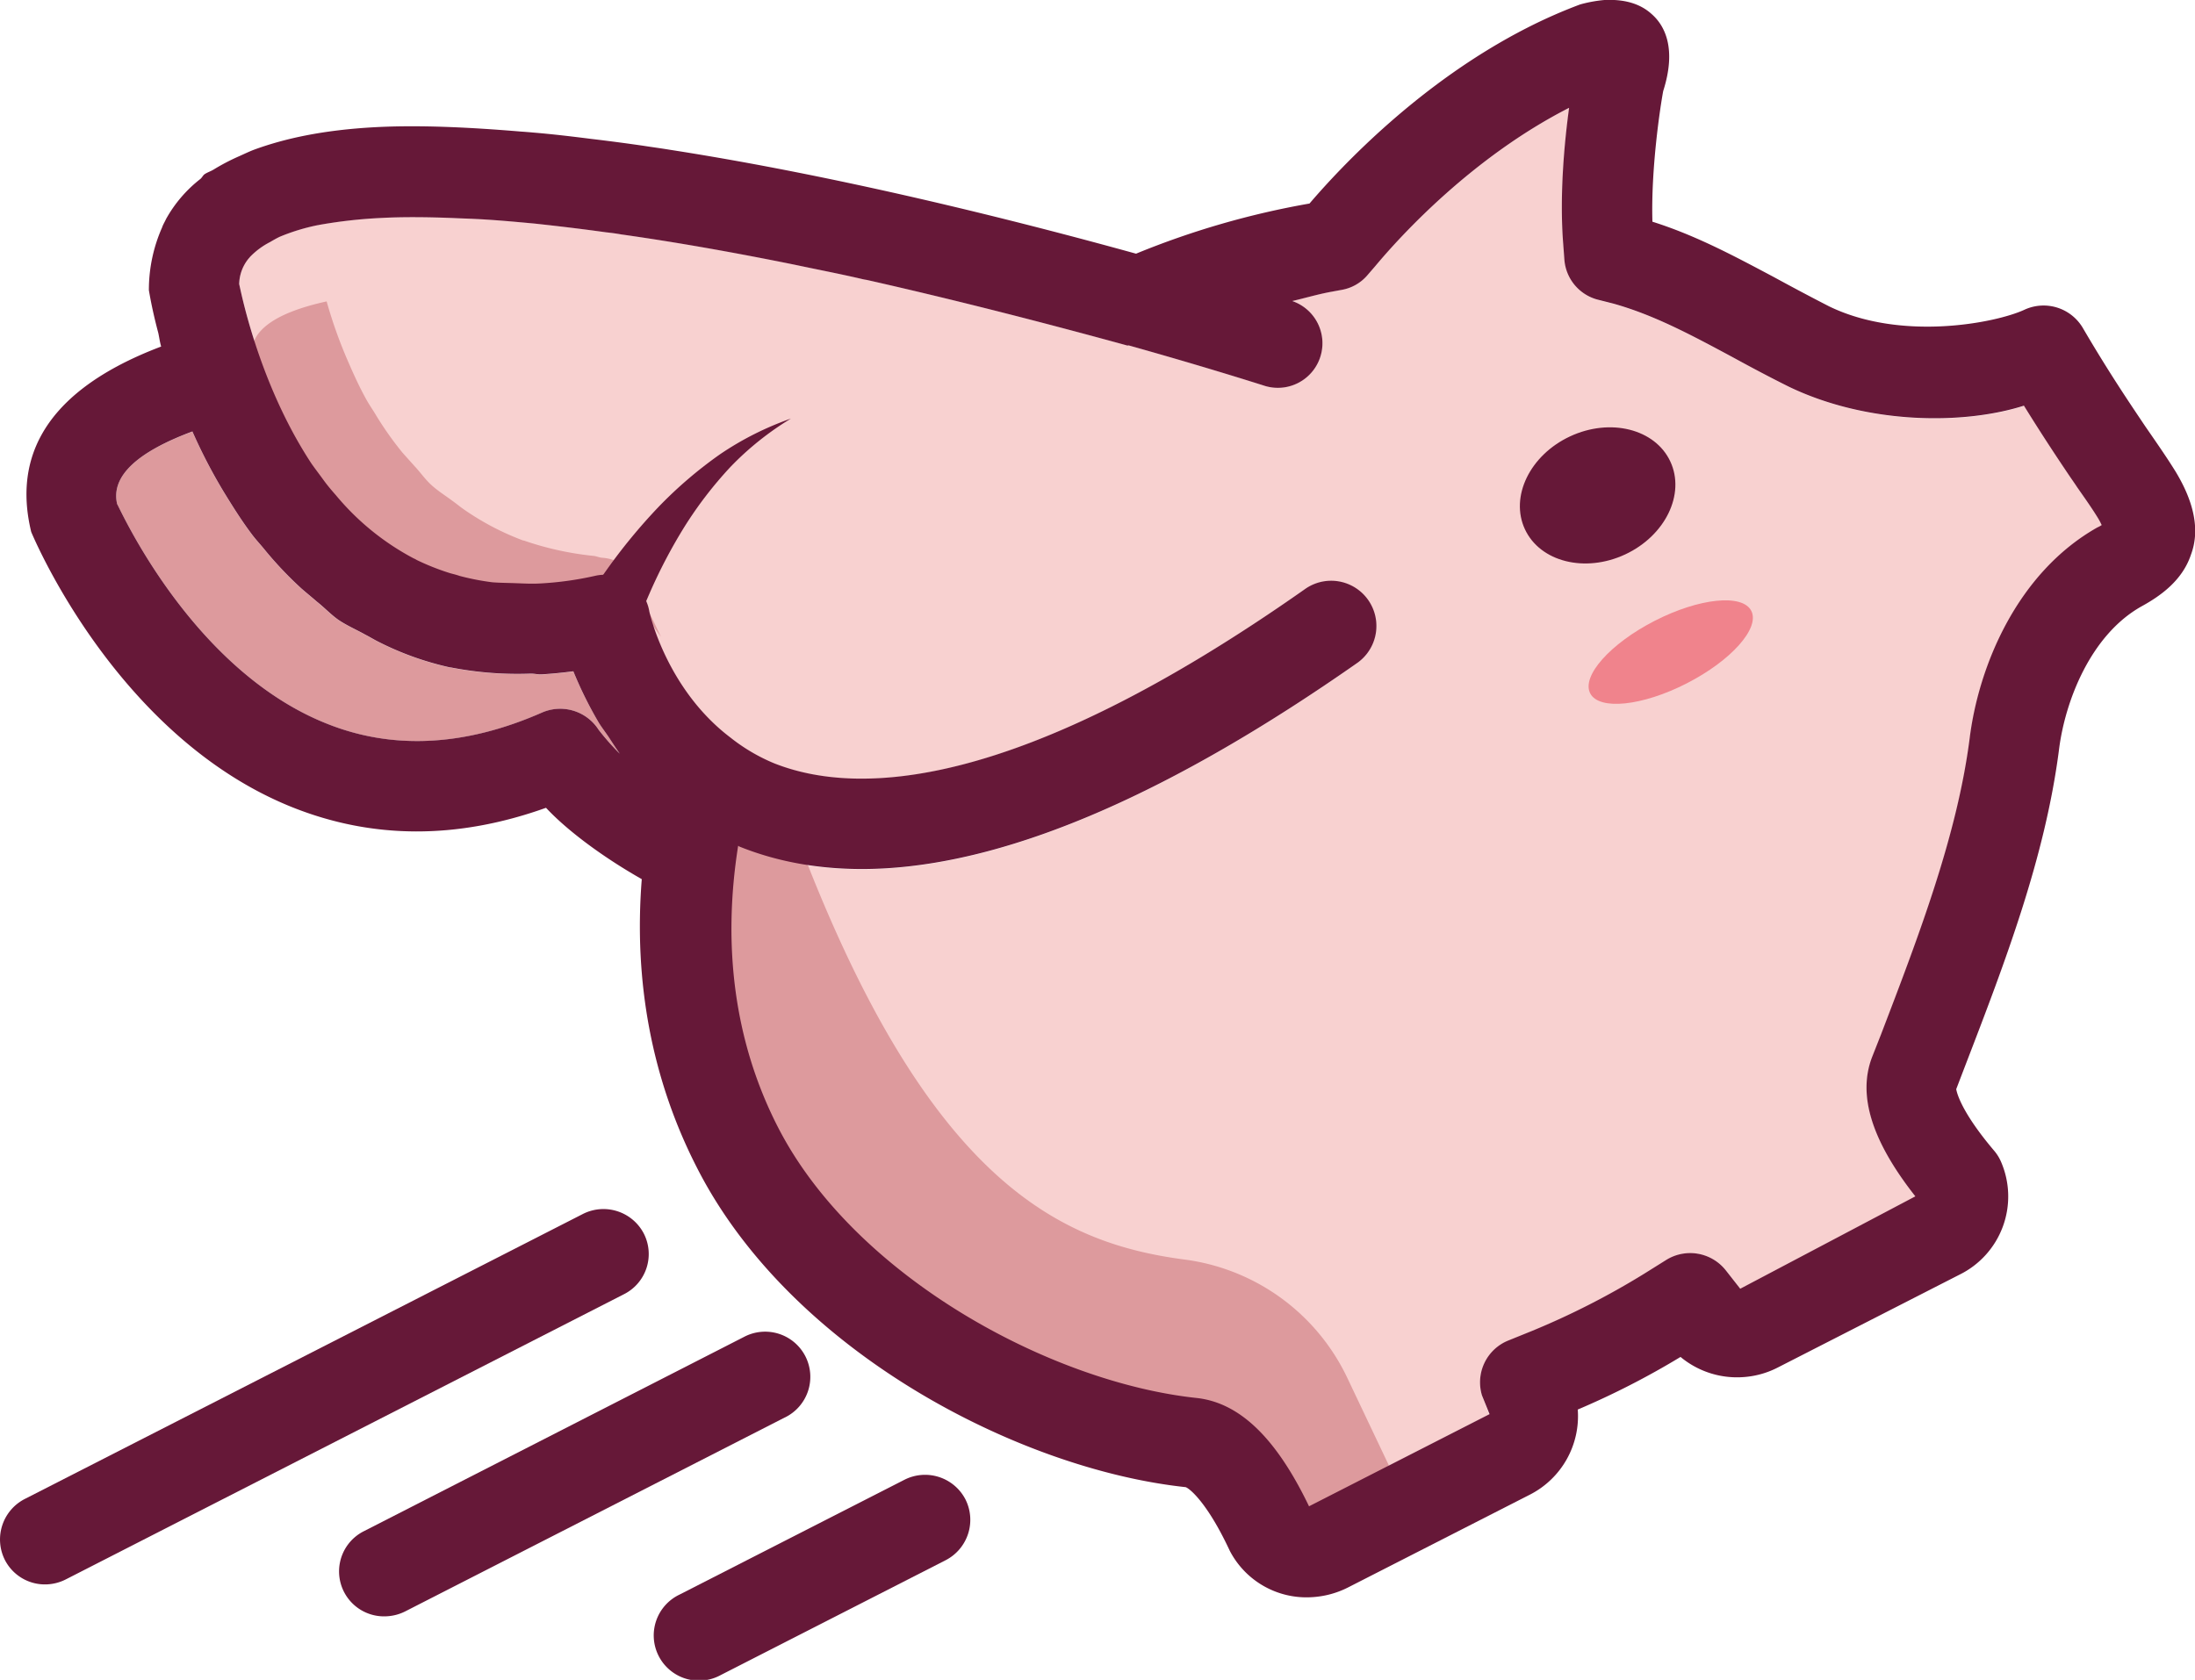 <svg xmlns="http://www.w3.org/2000/svg" viewBox="0 0 542.1 415"><defs><style>.cls-1{fill:#f8d1d0;}.cls-2{fill:#dd9a9d;}.cls-3{fill:#661838;}.cls-4{fill:#f0838c;}</style></defs><g id="Layer_2" data-name="Layer 2"><g id="Layer_1-2" data-name="Layer 1"><path class="cls-1" d="M59.07,70.22c.12,0,4.29,23.71,17.9,44.32.92,1.33,1.89,2.73,2.93,4s2,2.61,3.13,3.84A63.52,63.52,0,0,0,102.15,138a4.91,4.91,0,0,1,.79.41,60,60,0,0,0,8.28,3.27c.74.2,1.48.37,2.27.65a61.56,61.56,0,0,0,8.11,1.58c1.83.14,3.73.16,5.68.22s4,.19,6.12.07a81.22,81.22,0,0,0,13.51-1.87,10.25,10.25,0,0,1,1.89-.27,10.88,10.88,0,0,1,6.67,1.83,10.61,10.61,0,0,1,4.8,7.15c0,.16,4.21,19.18,20,31.2a45,45,0,0,0,10.8,6.38c20.3,8.09,59.68,7.28,131.32-43.15a11.18,11.18,0,0,1,12.83,18.31c-45.7,32-84.84,49.07-117,50.83-13.09.71-25.06-1.11-35.75-5.43-.08,0-.13-.11-.25-.15-3.92,24.69-1,48.43,9.78,69.4,18.92,37,67.47,63.14,103.45,67,10.64,1.16,19.67,9.9,27.76,26.76l44.58-22.77L366,344.71a11.14,11.14,0,0,1,6.44-13.44l6-2.43a191.58,191.58,0,0,0,27.67-14.11l5.53-3.46a11.21,11.21,0,0,1,14.65,2.6l3.57,4.55,43.24-22.82c-10.8-13.72-14.33-25.07-10.64-34.51l2.14-5.43c9.43-24.62,18.86-49.32,21.93-73.31,2.23-17.75,11.71-40.76,31.52-52a6.88,6.88,0,0,0,1.07-.58,15.71,15.71,0,0,0-.91-1.73c-1.56-2.55-3.35-5-5.25-7.78,0,0-1.58-2.34-1.62-2.38-3.22-4.77-6.93-10.36-11.42-17.61-14.89,4.74-38.56,4.69-58-4.66-4.92-2.44-9.67-5-14.18-7.45-10.48-5.63-19.33-10.33-29.24-13.11l-3.95-1a11.08,11.08,0,0,1-8.12-9.93l-.3-4c-.93-12,.3-25,1.46-33.51,0,0-.08,0-.12.05C363.75,38.8,346.12,58,339.69,65.64l-1.95,2.26a10.79,10.79,0,0,1-6.36,3.67l-2.77.51c-3.13.58-6.31,1.52-9.48,2.26A11,11,0,0,1,312,95.19c-10.27-3.25-21.47-6.57-33.28-9.89-.12,0-.32.1-.45,0-17.27-4.73-40-10.7-64.25-16.18-.69-.09-1.31-.26-1.88-.39-5.26-1.21-10.66-2.25-16-3.38-14.63-3-29.07-5.54-42.75-7.47-1.23-.22-2.49-.39-3.75-.52-6.09-.85-11.92-1.54-17.67-2.16-5-.46-9.93-.92-14.69-1.14-1.91-.1-3.61-.13-5.48-.23-6.25-.23-12.37-.3-18,0a119.44,119.44,0,0,0-15.06,1.71c-.12,0-.16,0-.32.06a50.12,50.12,0,0,0-9.36,2.86c-.87.41-1.62.86-2.4,1.31a18.81,18.81,0,0,0-4.91,3.63c-.19.25-.38.42-.57.68A10.26,10.26,0,0,0,59.07,70.22Z"/><path class="cls-2" d="M28.93,124.54c.2,0,18,40.75,51.7,54.22,16.41,6.6,34.3,5.63,53.3-2.74a11.27,11.27,0,0,1,13.92,4.26,61.1,61.1,0,0,0,5.23,5.92c-1-1.45-1.85-2.74-2.74-4.11-.79-1.17-1.62-2.26-2.33-3.36a97.32,97.32,0,0,1-6.41-12.85c-2.7.34-5.32.61-7.82.75-1,.05-1.72-.23-2.65-.18a86.13,86.13,0,0,1-19.77-1.52h-.16a74.33,74.33,0,0,1-17.85-6.4c-1.09-.55-2.09-1.18-3.18-1.73-2.17-1.22-4.45-2.19-6.56-3.61-1.93-1.36-3.49-3-5.31-4.49-1.27-1.11-2.59-2.17-3.86-3.28a91.57,91.57,0,0,1-9.33-9.9c-1-1.2-2.08-2.36-3-3.61-2.53-3.38-4.66-6.79-6.8-10.28a131.24,131.24,0,0,1-7.79-15C33.86,111.67,27.34,117.65,28.93,124.54Z"/><path class="cls-2" d="M62.19,87.89c.18,0,10.66,37.93,38.56,53.93,13.55,7.83,29.35,9.19,47,4.22a10,10,0,0,1,11.67,5.47,53.33,53.33,0,0,0,3.85,5.83c-.71-1.39-1.28-2.63-1.89-3.94-.55-1.12-1.14-2.18-1.62-3.23-.79-1.93-1.5-3.81-2.12-5.61a10.09,10.09,0,0,0-8.78-6.76h-.07c-.86-.07-1.47-.41-2.29-.48a76.26,76.26,0,0,1-17.14-3.79h-.14a66.08,66.08,0,0,1-14.85-7.82c-.88-.62-1.68-1.3-2.56-1.92-1.76-1.33-3.64-2.47-5.3-4s-2.68-3.1-4.09-4.59c-1-1.13-2-2.22-3-3.35A81.41,81.41,0,0,1,92.52,102c-.73-1.17-1.52-2.32-2.17-3.53-1.8-3.28-3.25-6.53-4.68-9.85a114.75,114.75,0,0,1-5-14.16C68.11,77.22,61.65,81.66,62.19,87.89Z"/><path class="cls-3" d="M154.11,319.72,16.25,390.18a11.37,11.37,0,0,1-4.5,1.22,11.11,11.11,0,0,1-10.53-6,11.24,11.24,0,0,1,4.86-15.07L144,299.88A11.23,11.23,0,0,1,159,304.74,11.11,11.11,0,0,1,154.11,319.72Z"/><path class="cls-3" d="M193.84,350.17,100,398.12a11.42,11.42,0,0,1-4.46,1.17,11.11,11.11,0,0,1-5.71-21l93.89-48a11.16,11.16,0,1,1,10.16,19.87Z"/><path class="cls-3" d="M238.44,370.42a11.22,11.22,0,0,1-4.86,15L178,413.81a11.17,11.17,0,1,1-10.17-19.88l55.55-28.37A11.23,11.23,0,0,1,238.44,370.42Z"/><ellipse class="cls-4" cx="412.62" cy="161.1" rx="22.35" ry="8.68" transform="translate(-28.07 205.8) rotate(-27.12)"/><path class="cls-2" d="M343,362l-10.35-21.8a51.91,51.91,0,0,0-40.27-29.06c-30.06-4-61.71-18.61-92.86-97.43L176.27,201,171,254.49l24.59,41.62,18.18,31.57,45.44,21.08,14.74,2.9a42.05,42.05,0,0,1,30.13,23.78h0l21.41,7.43Z"/><path class="cls-3" d="M7.71,131.41c.88,2.06,21.45,50.77,64.45,68,19.8,7.92,40.75,8,62.69.15,4.64,5,13,11.57,23.65,17.63-2,25.15,2.41,49.42,13.66,71.34,23.09,45.33,79.54,74.46,120.67,78.86,1.07.39,5.44,4,10.9,15.74A21.33,21.33,0,0,0,324,394.57a22.51,22.51,0,0,0,8.82-2.35l45.06-23a21.77,21.77,0,0,0,11.78-21,199.58,199.58,0,0,0,25.38-13,21.81,21.81,0,0,0,15.23,5h0a21.77,21.77,0,0,0,8.7-2.34l45-23A21.53,21.53,0,0,0,494.19,287a10.78,10.78,0,0,0-1.65-2.67c-9.09-10.72-9.34-15.25-9.42-15.24l2.41-6.29c9.62-25,19.59-51,23-77.75,1.5-11.8,7.74-28.14,20.32-35.23,4.6-2.52,10.11-6.34,12.26-12.82,2.2-5.88.89-12.77-3.83-20.54-1.82-2.94-3.76-5.79-7.37-11-4.15-6.18-9.17-13.6-15.56-24.52a11.25,11.25,0,0,0-14.42-4.4c-7.11,3.27-30.33,7.82-48.18-.85-4.5-2.31-9-4.7-13.73-7.28-9.89-5.25-19.2-10.25-29.92-13.64-.38-13,1.88-28.06,2.66-32.27,3.39-10.6.33-16.23-2.82-19C405.08.89,401.21-.23,396.24,0a33.38,33.38,0,0,0-6,1.1,125.23,125.23,0,0,0-13,5.73c-26.49,13.48-46.06,34.36-53.83,43.45a206,206,0,0,0-42.84,12.39C250.34,54.31,207.24,43.5,165.44,37c-2.17-.36-4.37-.65-6.62-1-4.28-.62-8.61-1.19-12.85-1.69-4.9-.62-9.63-1.18-14.35-1.57-1.06-.1-2-.17-3-.24-12.94-1.08-25.33-1.66-36.12-1.07-12.6.69-22.17,2.75-29.88,5.6-1.23.48-2.29,1-3.48,1.53a52,52,0,0,0-6.34,3.3c-.71.45-1.67.74-2.33,1.22-.42.35-.6.85-1.07,1.2a32.53,32.53,0,0,0-8.38,9.81c-.32.71-.77,1.42-1,2.13a38.07,38.07,0,0,0-3.25,15.49c.11.56.73,4.58,2.32,10.53.26,1.16.35,2.13.71,3.37C7.66,97.78,4,116.09,7.71,131.41ZM148.8,142a10.25,10.25,0,0,0-1.89.27,81.22,81.22,0,0,1-13.51,1.87c-2.14.12-4.13,0-6.12-.07s-3.85-.08-5.68-.22a61.56,61.56,0,0,1-8.11-1.58c-.79-.28-1.53-.45-2.27-.65a60,60,0,0,1-8.28-3.27,4.91,4.91,0,0,0-.79-.41A63.52,63.52,0,0,1,83,122.39c-1.08-1.23-2.17-2.51-3.13-3.84s-2-2.68-2.93-4C63.36,93.93,59.19,70.21,59.07,70.22a10.26,10.26,0,0,1,2.14-6.11c.19-.26.38-.43.57-.68a18.81,18.81,0,0,1,4.91-3.63c.78-.45,1.53-.9,2.4-1.31a50.12,50.12,0,0,1,9.36-2.86c.16,0,.2-.05.32-.06a119.44,119.44,0,0,1,15.06-1.71c5.62-.31,11.74-.24,18,0,1.87.1,3.57.13,5.48.23,4.76.22,9.69.68,14.69,1.14,5.75.62,11.58,1.31,17.67,2.16,1.26.13,2.52.3,3.75.52,13.68,1.93,28.12,4.5,42.75,7.47,5.33,1.13,10.73,2.17,16,3.38.57.13,1.19.3,1.88.39,24.29,5.48,47,11.45,64.25,16.18.13.08.33,0,.45,0,11.81,3.32,23,6.64,33.28,9.89a11,11,0,0,0,7.12-20.85c3.17-.74,6.35-1.68,9.48-2.26l2.77-.51a10.79,10.79,0,0,0,6.36-3.67l1.95-2.26C346.12,58,363.75,38.8,387.4,26.7c0,0,.08-.05.12-.05-1.16,8.49-2.39,21.52-1.46,33.51l.3,4A11.08,11.08,0,0,0,394.48,74l3.95,1c9.91,2.78,18.76,7.48,29.24,13.11,4.51,2.47,9.26,5,14.18,7.45,19.47,9.35,43.14,9.4,58,4.66,4.49,7.25,8.2,12.84,11.42,17.61,0,0,1.62,2.34,1.62,2.38,1.9,2.73,3.69,5.23,5.25,7.78a15.71,15.71,0,0,1,.91,1.73,6.88,6.88,0,0,1-1.07.58c-19.81,11.21-29.29,34.22-31.52,52-3.07,24-12.5,48.69-21.93,73.31l-2.14,5.43c-3.69,9.44-.16,20.79,10.64,34.51l-43.24,22.82-3.57-4.55a11.21,11.21,0,0,0-14.65-2.6l-5.53,3.46a191.58,191.58,0,0,1-27.67,14.11l-6,2.43A11.14,11.14,0,0,0,366,344.71l1.87,4.64-44.58,22.77c-8.09-16.86-17.12-25.6-27.76-26.76-36-3.83-84.53-29.95-103.45-67-10.74-21-13.7-44.71-9.78-69.4.12,0,.17.12.25.15,10.69,4.32,22.66,6.14,35.75,5.43,32.12-1.76,71.26-18.8,117-50.83a11.18,11.18,0,0,0-12.83-18.31c-71.64,50.43-111,51.24-131.32,43.15a45,45,0,0,1-10.8-6.38c-15.81-12-20-31-20-31.2a10.61,10.61,0,0,0-4.8-7.15A10.88,10.88,0,0,0,148.8,142ZM47.52,106.59a131.24,131.24,0,0,0,7.79,15c2.14,3.49,4.27,6.9,6.8,10.28.92,1.25,2,2.41,3,3.61a91.57,91.57,0,0,0,9.33,9.9c1.27,1.11,2.59,2.17,3.86,3.28,1.82,1.44,3.38,3.13,5.31,4.49,2.11,1.42,4.39,2.39,6.56,3.61,1.09.55,2.09,1.18,3.18,1.73a74.33,74.33,0,0,0,17.85,6.4h.16a86.13,86.13,0,0,0,19.77,1.52c.93,0,1.68.23,2.65.18,2.5-.14,5.12-.41,7.82-.75A97.32,97.32,0,0,0,148,178.73c.71,1.1,1.54,2.19,2.33,3.36.89,1.37,1.73,2.66,2.74,4.11a61.1,61.1,0,0,1-5.23-5.92A11.27,11.27,0,0,0,133.93,176c-19,8.37-36.89,9.34-53.3,2.74-33.75-13.47-51.5-54.23-51.7-54.22C27.34,117.65,33.86,111.67,47.52,106.59Z"/><ellipse class="cls-3" cx="394.57" cy="122.37" rx="19.81" ry="16.09" transform="translate(-14.76 178.16) rotate(-24.99)"/><path class="cls-3" d="M154.36,163.86a118.56,118.56,0,0,1,6-17.14A128.9,128.9,0,0,1,169,130.2a97.92,97.92,0,0,1,11.43-14.88,73.71,73.71,0,0,1,14.9-11.91,75.54,75.54,0,0,0-17.51,8.82,104.87,104.87,0,0,0-15.18,13,139.81,139.81,0,0,0-12.8,15.54,132.07,132.07,0,0,0-10.67,17.62Z"/></g></g></svg>